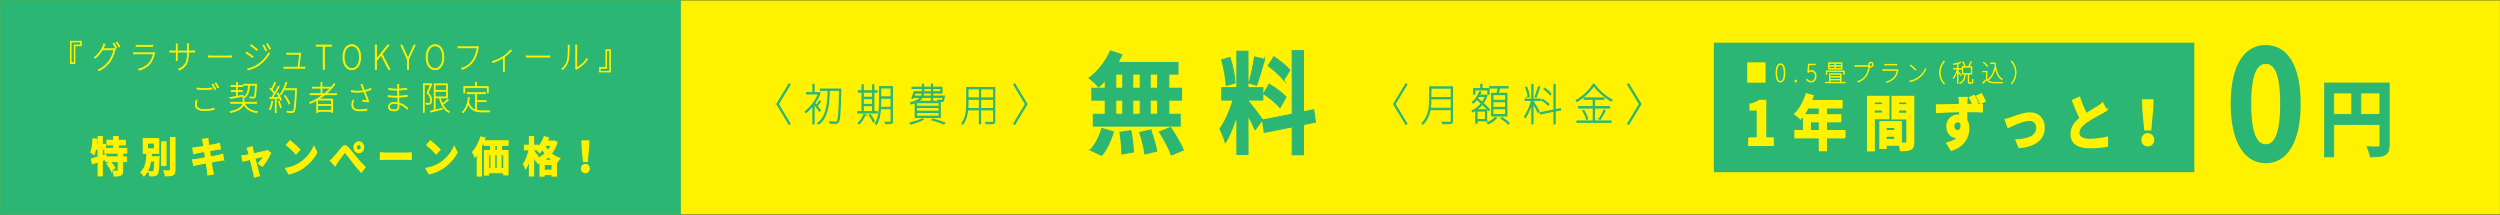 <?xml version="1.0" encoding="UTF-8"?>
<svg id="Layer_2" data-name="Layer 2" xmlns="http://www.w3.org/2000/svg" viewBox="0 0 538.66 46.31">
  <rect x="0" y="0" width="538.66" height="46.31" fill="#333333" stroke="none"/>
  <defs>
    <style>
      .cls-1 {
        stroke-width: .24px;
      }

      .cls-1, .cls-2, .cls-3, .cls-4, .cls-5, .cls-6, .cls-7, .cls-8 {
        stroke-miterlimit: 10;
      }

      .cls-1, .cls-2, .cls-6, .cls-9, .cls-8 {
        fill: #2bb673;
      }

      .cls-1, .cls-2, .cls-6, .cls-8 {
        stroke: #2bb673;
      }

      .cls-2 {
        stroke-width: .33px;
      }

      .cls-3 {
        stroke-width: .18px;
      }

      .cls-3, .cls-4, .cls-5, .cls-10, .cls-7 {
        fill: #fff200;
      }

      .cls-3, .cls-4, .cls-5, .cls-7 {
        stroke: #fff200;
      }

      .cls-4 {
        stroke-width: .23px;
      }

      .cls-5 {
        stroke-width: .14px;
      }

      .cls-6 {
        stroke-width: .15px;
      }

      .cls-7 {
        stroke-width: .33px;
      }

      .cls-8 {
        stroke-width: .18px;
      }
    </style>
  </defs>
  <g id="main">
    <rect class="cls-10" x=".07" y=".07" width="538.58" height="46.16"/>
    <rect class="cls-6" x=".07" y=".07" width="146.55" height="46.16" transform="translate(146.7 46.31) rotate(180)"/>
    <g>
      <path class="cls-1" d="M238.14,17.33c-.48,.5-.93,.98-1.4,1.39-.47-.53-1.47-1.46-2.07-1.92,1.86-1.34,3.61-3.55,4.58-5.83l2.48,.82c-.26,.58-.54,1.13-.84,1.68h12.91v2.49h-1.96v3.07h2.74v2.54h-2.74v3.05h2.44v2.54h-18.7v-2.54h2.57v-3.05h-2.89v-2.54h2.89v-1.7Zm-3.2,14.99c.99-1.01,1.96-2.88,2.48-4.63l2.46,.7c-.5,1.85-1.42,3.84-2.53,5.08l-2.42-1.15Zm5.46-13.29h1.53v-3.07h-1.53v3.07Zm0,5.59h1.53v-3.05h-1.53v3.05Zm3.26,3.53c.28,1.49,.52,3.43,.56,4.58l-2.5,.46c0-1.18-.15-3.17-.41-4.68l2.35-.36Zm2.03-9.12v-3.07h-1.62v3.07h1.62Zm-1.62,2.54v3.05h1.62v-3.05h-1.62Zm3.86,6.45c.54,1.44,1.1,3.33,1.3,4.53l-2.55,.62c-.13-1.18-.63-3.14-1.12-4.63l2.38-.53Zm1.51-12.07h-1.62v3.07h1.62v-3.07Zm0,5.61h-1.62v3.05h1.62v-3.05Zm2.79,5.92c.97,1.46,2.2,3.48,2.74,4.85l-2.57,1.06c-.45-1.3-1.62-3.43-2.59-4.97l2.42-.94Z"/>
      <path class="cls-1" d="M270.44,27.98c-.32-.77-.93-2.02-1.55-3.12v8.42h-2.38v-8.47c-.69,2.23-1.55,4.46-2.48,5.9-.22-.86-.78-2.16-1.17-2.95,1.08-1.46,2.18-4.03,2.85-6.21h-2.46v-2.66h3.26v-7.84h2.38v7.84h3.2v2.66h-3.2v.17c.63,.7,2.68,3.38,3.13,4.05l-1.58,2.21Zm-6.24-9.55c-.04-1.46-.47-3.79-.97-5.52l1.79-.53c.56,1.73,.99,4.01,1.1,5.49l-1.92,.55Zm8.27-5.64c-.56,1.92-1.19,4.2-1.73,5.59l-1.62-.5c.45-1.51,.95-3.93,1.19-5.61l2.16,.53Zm8.38,14.06v6.48h-2.42v-6l-6.02,1.2-.39-2.66,6.41-1.27V10.92h2.42v13.19l2.2-.46,.39,2.66-2.59,.53Zm-7.38-8.71c1.25,.74,2.85,1.92,3.63,2.76l-1.3,2.28c-.71-.86-2.29-2.16-3.54-2.97l1.21-2.06Zm3.13-.86c-.67-.94-2.16-2.23-3.35-3.12l1.23-1.92c1.21,.79,2.74,2.01,3.43,2.9l-1.32,2.13Z"/>
    </g>
    <path class="cls-8" d="M514.77,31.24c0,1.19-.23,1.81-.92,2.14-.66,.37-1.67,.42-3.13,.42-.1-.62-.43-1.61-.71-2.18,.96,.06,2.05,.06,2.36,.04,.31,0,.43-.11,.43-.42v-4.43h-9.96v6.98h-1.96v-15.91h13.91v13.36Zm-11.94-6.6h3.89v-4.6h-3.89v4.6Zm9.96,0v-4.6h-4.12v4.6h4.12Z"/>
    <g>
      <path class="cls-1" d="M170.24,26.65l-.23,.14-2.63-4.36,2.63-4.36,.23,.14-2.54,4.22,2.54,4.22Z"/>
      <path class="cls-1" d="M175.4,22.42v4.28h-.25v-3.96c-.47,.59-.97,1.1-1.44,1.5-.04-.07-.13-.16-.19-.21,1.06-.82,2.25-2.31,2.84-3.79h-2.59v-.27h1.38v-1.81h.25v1.81h1.08l.06-.02,.15,.11c-.28,.76-.69,1.5-1.16,2.17,.09,.11,.24,.28,.39,.48,.22-.3,.52-.72,.67-1l.2,.15c-.22,.35-.5,.73-.73,1,.29,.37,.61,.77,.72,.92l-.18,.2c-.2-.31-.86-1.2-1.19-1.59v.02Zm5.75-3.02c-.11,4.92-.2,6.46-.53,6.9-.15,.21-.3,.27-.55,.27-.26,0-.73,0-1.19-.05,0-.09-.03-.21-.08-.29,.56,.06,1.07,.06,1.25,.06,.16,0,.26-.02,.34-.13,.28-.35,.42-1.97,.52-6.7h-2.23c-.06,2.63-.23,5.76-2.25,7.26-.05-.06-.16-.14-.23-.18,2.01-1.41,2.18-4.56,2.24-7.08h-1.68v-.27h4.39v.22Z"/>
      <path class="cls-1" d="M189.02,24.34h-4.18v-.27h.9v-4.23h-.78v-.27h.78v-1.29h.25v1.29h2.04v-1.29h.25v1.29h.68v.27h-.68v4.23h.74v.27Zm-2.62,.4c-.3,.75-.78,1.47-1.26,1.95-.03-.04-.15-.13-.21-.18,.49-.46,.95-1.14,1.23-1.84l.25,.07Zm-.41-4.9v1.13h2.04v-1.13h-2.04Zm0,2.66h2.04v-1.26h-2.04v1.26Zm0,1.56h2.04v-1.29h-2.04v1.29Zm1.56,.65c.33,.45,.69,1.05,.84,1.43l-.22,.15c-.15-.39-.5-1.01-.84-1.46l.21-.12Zm4.71,1.41c0,.27-.08,.39-.26,.45-.19,.06-.55,.06-1.17,.06-.02-.09-.07-.21-.11-.29,.54,0,.98,0,1.11,0,.13,0,.18-.05,.18-.21v-2.71h-2.3c-.08,1.16-.29,2.39-.86,3.35-.04-.06-.15-.15-.21-.18,.79-1.31,.87-3.12,.87-4.5v-3.41h2.76v7.46Zm-.25-2.98v-1.98h-2.26v.92c0,.33,0,.68-.03,1.06h2.29Zm-2.26-4.2v1.94h2.26v-1.94h-2.26Z"/>
      <path class="cls-1" d="M198.93,25.73c-.69,.39-1.77,.77-2.61,1-.03-.06-.12-.18-.19-.24,.86-.21,1.91-.52,2.57-.87l.23,.11Zm-1.72-3.63c-.26,.1-.55,.2-.9,.29-.03-.08-.07-.18-.12-.24,1.19-.31,1.84-.71,2.18-1.17h-1.55l-.06,.16-.26-.02c.16-.38,.33-.92,.46-1.36h1.79v-.69h-2.24v-.28h2.24v-.63h.25v.63h1.69v-.63h.25v.63h2.01v1.26h-2.01v.65h2.54s0,.11-.02,.17c-.08,.54-.13,.78-.26,.89-.09,.08-.18,.11-.34,.11h-.27v3.44h-5.39v-3.22Zm1.35-1.39c.1-.21,.15-.43,.18-.65h-1.59c-.08,.22-.15,.45-.21,.65h1.63Zm3.8,1.4h-4.89v.79h4.89v-.79Zm0,1.06h-4.89v.79h4.89v-.79Zm0,1.07h-4.89v.81h4.89v-.81Zm-3.65-3.25c-.18,.3-.48,.59-.93,.84h4.41c-.02-.08-.04-.18-.07-.25,.32,.03,.61,.04,.71,.04,.12,0,.17,0,.21-.06,.07-.06,.12-.22,.17-.58h-2.26v.77h-.25v-.77h-2Zm2-.94h-1.71c-.03,.23-.07,.45-.15,.65h1.85v-.65Zm-1.69-.28h1.69v-.69h-1.69v.69Zm1.94,5.87c.99,.26,2,.59,2.64,.86l-.23,.21c-.6-.27-1.58-.6-2.59-.89l.19-.18Zm0-6.56v.69h1.76v-.69h-1.76Z"/>
      <path class="cls-1" d="M214.34,26.1c0,.33-.09,.45-.32,.51-.22,.06-.7,.06-1.54,.05-.02-.08-.06-.2-.1-.28,.72,.02,1.31,0,1.48,0,.17,0,.23-.07,.23-.27v-2.44h-2.81v2.98h-.25v-2.98h-2.54c-.09,1.08-.38,2.22-1.06,3.09-.03-.07-.13-.17-.18-.21,.95-1.2,1.05-2.88,1.05-4.22v-3.46h6.03v7.23Zm-3.3-2.71v-2.01h-2.48v.95c0,.33,0,.69-.03,1.06h2.52Zm-2.48-4.25v1.96h2.48v-1.96h-2.48Zm2.73,0v1.96h2.81v-1.96h-2.81Zm2.81,4.25v-2.01h-2.81v2.01h2.81Z"/>
      <path class="cls-1" d="M218.42,26.65l2.54-4.22-2.54-4.22,.23-.14,2.63,4.36-2.63,4.36-.23-.14Z"/>
    </g>
    <g>
      <path class="cls-4" d="M26.42,33v.82h.82v1h-.82v1.92c0,.55-.07,.84-.41,1.01-.33,.17-.78,.19-1.4,.19-.03-.31-.17-.77-.3-1.07,.41,.02,.86,.02,.99,0,.13,0,.17-.03,.17-.15v-1.91h-2.71v-.49c-.24,.08-.48,.16-.72,.25v3.32h-.9v-3.02c-.43,.15-.85,.28-1.22,.41l-.24-1.04c.4-.11,.91-.25,1.45-.42v-1.68h-.54c-.09,.44-.2,.85-.32,1.18-.15-.14-.5-.38-.69-.5,.27-.72,.4-1.86,.47-2.93l.82,.15c-.03,.35-.07,.73-.12,1.08h.38v-1.69h.9v1.69h.69v.86h1.78v-.76h-1.45v-.98h1.45v-.82h.96v.82h1.53v.98h-1.53v.76h1.85v1h-.91Zm-.95,0h-2.88v-.84h-.55v1.41l.76-.24,.06,.49h2.6v-.82Zm-1.5,3.72c-.16-.38-.58-.99-.93-1.43l.72-.48c.35,.4,.79,.97,.99,1.36l-.78,.54Z"/>
      <path class="cls-4" d="M34.29,33.77s0,.27-.02,.4c-.07,2.19-.16,3.04-.39,3.35-.17,.23-.37,.31-.64,.34-.22,.04-.6,.04-.98,.02-.02-.27-.11-.65-.26-.91,.35,.04,.68,.04,.83,.04,.12,0,.2-.02,.27-.11,.12-.15,.2-.76,.26-2.2h-.91c-.19,1.24-.58,2.39-1.44,3.2-.14-.26-.42-.6-.65-.78,1.08-.97,1.25-2.6,1.31-4.09h-.81v-3.15h3.35v3.15h-1.59c0,.25-.03,.5-.05,.75h1.71Zm-2.54-1.7h1.54v-1.25h-1.54v1.25Zm4.02,3.59h-.94v-5.1h.94v5.1Zm1.94-6.02v6.97c0,.63-.11,.92-.46,1.08-.33,.17-.88,.21-1.62,.21-.04-.31-.19-.8-.33-1.1,.52,.03,1.05,.03,1.22,.02,.16,0,.22-.05,.22-.22v-6.96h.96Z"/>
      <path class="cls-4" d="M48.18,34.45c-.22,.02-.56,.08-.87,.14-.4,.07-1.08,.19-1.81,.33,.12,.75,.22,1.39,.27,1.68,.05,.27,.12,.6,.2,.9l-1.18,.2c-.03-.34-.06-.64-.1-.92-.03-.26-.13-.9-.24-1.67-.82,.15-1.56,.29-1.91,.36s-.63,.13-.81,.18l-.24-1.21c.22,0,.6-.06,.85-.1,.38-.06,1.13-.19,1.94-.34l-.2-1.36c-.71,.13-1.33,.25-1.58,.29-.29,.06-.51,.13-.75,.19l-.22-1.24c.26-.02,.51-.04,.76-.07,.29-.04,.92-.14,1.62-.25l-.13-.85c-.05-.25-.1-.48-.16-.69l1.17-.18c0,.17,.03,.48,.07,.7,.02,.13,.06,.43,.12,.83,.65-.11,1.25-.22,1.53-.28,.26-.05,.57-.14,.77-.2l.2,1.2c-.19,0-.51,.07-.76,.11-.33,.05-.93,.15-1.58,.27l.2,1.35c.75-.14,1.43-.26,1.8-.34,.32-.07,.62-.15,.83-.22l.22,1.2Z"/>
      <path class="cls-4" d="M55.66,35.22c.42-.42,.95-1.1,1.17-1.54-.2,.04-1.02,.22-1.91,.43,.3,1.19,.65,2.51,.78,2.99,.04,.16,.15,.56,.2,.75l-1.09,.3c-.02-.25-.07-.54-.15-.8-.12-.49-.44-1.82-.73-3-.71,.16-1.34,.31-1.58,.37l-.26-1.12c.26-.03,.48-.05,.76-.11,.11-.02,.42-.08,.83-.16-.07-.32-.15-.58-.2-.76-.06-.24-.15-.45-.24-.64l1.09-.29c.02,.21,.08,.45,.13,.69l.2,.8c1.04-.22,2.21-.47,2.53-.55,.14-.03,.3-.08,.41-.15l.7,.55c-.34,.8-1.19,2.17-1.76,2.85l-.88-.59Z"/>
      <path class="cls-4" d="M64.67,35.09c1.4-.92,2.46-2.31,2.97-3.53l.64,1.28c-.62,1.23-1.71,2.48-3.02,3.36-.82,.55-1.88,1.06-3.03,1.28l-.69-1.2c1.27-.2,2.33-.66,3.13-1.19Zm-.08-2.85l-.83,.94c-.42-.51-1.44-1.48-2.04-1.93l.77-.92c.56,.42,1.63,1.36,2.11,1.91Z"/>
      <path class="cls-4" d="M71.89,33.95c.38-.43,1.13-1.33,1.67-2.02,.5-.66,.93-.73,1.53-.04,.44,.52,1.07,1.29,1.58,1.91,.47,.57,1.25,1.49,2.02,2.2l-.84,1.12c-.52-.56-1.27-1.42-1.79-2.12-.5-.68-1.12-1.48-1.49-1.92-.25-.29-.29-.28-.54,.03-.32,.43-.96,1.31-1.31,1.8-.19,.28-.38,.61-.52,.84l-1.02-1.16c.24-.16,.46-.38,.71-.65Zm5.42-3.4c.59,0,1.06,.53,1.06,1.19s-.47,1.17-1.06,1.17-1.05-.52-1.05-1.17,.47-1.19,1.05-1.19Zm0,1.76c.29,0,.52-.25,.52-.57s-.24-.58-.52-.58-.51,.26-.51,.58,.23,.57,.51,.57Z"/>
      <path class="cls-4" d="M81.95,32.93c.29,.03,.89,.05,1.31,.05h4.38c.38,0,.74-.04,.96-.05v1.43c-.2,0-.61-.05-.96-.05h-4.38c-.47,0-1.01,.02-1.31,.05v-1.43Z"/>
      <path class="cls-4" d="M94.89,35.09c1.4-.92,2.46-2.31,2.97-3.53l.64,1.28c-.62,1.23-1.71,2.48-3.02,3.36-.82,.55-1.88,1.06-3.03,1.28l-.69-1.2c1.27-.2,2.33-.66,3.13-1.19Zm-.08-2.85l-.83,.94c-.42-.51-1.44-1.48-2.04-1.93l.77-.92c.56,.42,1.63,1.36,2.11,1.91Z"/>
      <path class="cls-4" d="M104.47,29.79c-.2,.59-.45,1.2-.73,1.77v6.37h-.91v-4.76c-.16,.25-.33,.47-.5,.67-.09-.25-.35-.79-.51-1.04,.7-.8,1.38-2.05,1.78-3.3l.87,.3Zm3.59,1.51v1.13h1.4v5.24h-.92v-.45h-3.27v.5h-.89v-5.29h1.31v-1.13h-1.39v-.96h5.17v.96h-1.42Zm-2.78,4.99h.51v-2.93h-.51v2.93Zm1.32-2.93v2.93h.54v-2.93h-.54Zm.55-2.06h-.53v1.13h.53v-1.13Zm1.4,2.06h-.59v2.93h.59v-2.93Z"/>
      <path class="cls-4" d="M120.02,30.67c-.28,.94-.7,1.75-1.23,2.42,.51,.44,1.13,.8,1.85,1.02-.2,.21-.47,.63-.6,.89l-.14-.05v2.98h-.94v-.32h-1.71v.34h-.9v-2.93c-.15,.07-.31,.15-.46,.21-.09-.21-.25-.49-.41-.7l-.05,.07c-.1-.24-.27-.56-.45-.88v4.18h-.91v-3.39c-.23,.72-.51,1.38-.81,1.84-.09-.3-.31-.72-.47-.98,.51-.74,.97-2,1.2-3.08h-.99v-1h1.06v-1.85h.91v1.85h.94v.47c.57-.62,1.06-1.46,1.36-2.32l.92,.27c-.08,.24-.18,.46-.28,.69h1.15s.17,0,.17,0l.16-.04,.61,.32Zm-4.36,3.57c.67-.26,1.3-.66,1.84-1.16-.23-.29-.44-.6-.61-.91-.2,.27-.42,.53-.63,.74-.13-.16-.39-.43-.6-.62h-.67v.22c.23,.26,.84,1.07,.98,1.28l-.3,.45Zm3.46,.29c-.36-.22-.68-.47-.97-.75-.29,.27-.61,.53-.95,.75h1.92Zm-.16,2.14v-1.24h-1.71v1.24h1.71Zm-1.52-5.36l-.05,.08c.19,.34,.42,.7,.71,1.03,.27-.34,.5-.71,.69-1.11h-1.35Z"/>
      <path class="cls-4" d="M125.28,36.33c0-.52,.37-.9,.85-.9s.85,.38,.85,.9-.37,.89-.85,.89-.85-.36-.85-.89Zm.14-4.63l-.03-1.35h1.49l-.04,1.35-.29,3.1h-.84l-.29-3.1Z"/>
    </g>
    <g>
      <path class="cls-3" d="M16.14,9.86v3.82h-.97v-4.78h2.34v.97h-1.38Zm-.82-.81v4.46h.68v-3.82h1.38v-.65h-2.06Z"/>
      <path class="cls-3" d="M24.4,10.52c.15,0,.22-.01,.29-.05l.16,.11c-.03,.06-.09,.22-.1,.27-.21,.81-.61,1.84-1.16,2.56-.6,.76-1.26,1.36-2.22,1.82l-.17-.17c.75-.32,1.58-.96,2.22-1.79,.58-.74,.96-1.76,1.15-2.54h-2.51c-.35,.6-.86,1.26-1.56,1.81l-.19-.14c1.04-.78,1.71-1.89,1.96-2.57,.03-.08,.08-.26,.09-.38l.28,.1c-.06,.12-.1,.22-.14,.3-.08,.2-.19,.42-.32,.66h2.22Zm.18-1.21c.16,.25,.4,.67,.54,.99l-.18,.1c-.12-.29-.36-.73-.54-.99l.17-.09Zm.66-.25c.17,.26,.43,.7,.56,.98l-.18,.1c-.15-.32-.36-.72-.55-.99l.17-.09Z"/>
      <path class="cls-3" d="M33.32,11.44s-.05,.09-.05,.13c-.14,.72-.45,1.51-.93,2.1-.7,.84-1.5,1.2-2.32,1.45l-.16-.21c.86-.19,1.71-.65,2.32-1.38,.44-.53,.75-1.3,.88-1.94h-3.75c-.15,0-.32,0-.51,.02v-.27c.19,.02,.36,.04,.51,.04h3.62c.08,0,.19,0,.24-.04l.16,.11Zm-3.98-1.7c.16,.02,.29,.03,.49,.03h2.61c.2,0,.34,0,.47-.03v.26c-.14-.01-.28-.01-.48-.01h-2.61c-.18,0-.32,0-.49,.01v-.26Z"/>
      <path class="cls-3" d="M41.47,10.99c.23,0,.47-.03,.47-.03v.27s-.24-.02-.47-.02h-.88v.22c0,2.09-.51,3-1.94,3.67l-.18-.21c1.11-.45,1.93-1.13,1.93-3.4v-.28h-2.22v1.26c0,.21,.02,.55,.02,.55h-.24s.03-.32,.03-.55v-1.26h-.8c-.24,0-.6,.02-.6,.02v-.27s.37,.03,.6,.03h.8v-1.1c0-.19-.02-.4-.02-.4h.23s-.02,.18-.02,.39v1.11h2.22v-1.02c0-.27-.03-.51-.03-.51h.25s-.03,.24-.03,.51v1.02h.88Z"/>
      <path class="cls-3" d="M44.9,12.04c.16,.01,.37,.03,.77,.03h3.62c.34,0,.52-.01,.64-.03v.27c-.11,0-.32-.02-.63-.02h-3.63c-.35,0-.6,0-.77,.02v-.27Z"/>
      <path class="cls-3" d="M54.51,12.17l-.12,.2c-.27-.23-1.01-.75-1.36-.94l.11-.19c.33,.2,1.13,.74,1.36,.93Zm.99,1.79c1.05-.68,1.85-1.58,2.39-2.58l.13,.21c-.53,.94-1.4,1.89-2.41,2.56-.65,.43-1.5,.74-2.13,.9l-.12-.22c.7-.14,1.54-.47,2.15-.86Zm-.06-3.31l-.13,.19c-.26-.24-.99-.8-1.32-1.02l.11-.18c.34,.22,1.12,.81,1.34,1.01Zm2,.19l-.18,.1c-.13-.3-.42-.86-.61-1.14l.18-.09c.14,.22,.46,.78,.62,1.13Zm.82-.35l-.18,.1c-.14-.3-.43-.85-.62-1.13l.17-.09c.15,.22,.47,.78,.64,1.12Z"/>
      <path class="cls-3" d="M65.29,14.47c.12,0,.29,0,.39-.01v.24c-.1,0-.26,0-.37,0h-3.69c-.17,0-.3,0-.44,.01v-.25c.14,.01,.27,.02,.44,.02h2.6c.08-.5,.34-2.38,.34-2.8h-2.36c-.17,0-.26,0-.4,.01v-.26c.14,.01,.23,.03,.39,.03h2.28c.08,0,.14,0,.16-.02l.17,.09s-.03,.1-.03,.14c-.05,.55-.27,2.22-.36,2.81h.87Z"/>
      <path class="cls-3" d="M69.64,9.95h-1.52v-.24h3.29v.24h-1.52v4.99h-.25v-4.99Z"/>
      <path class="cls-3" d="M73.89,12.31c0-1.65,.8-2.69,1.91-2.69s1.91,1.04,1.91,2.69-.8,2.72-1.91,2.72-1.91-1.07-1.91-2.72Zm3.57,0c0-1.5-.67-2.44-1.66-2.44s-1.66,.94-1.66,2.44,.67,2.47,1.66,2.47,1.66-.97,1.66-2.47Z"/>
      <path class="cls-3" d="M80.89,9.71h.24v3h.01l2.38-3h.3l-1.51,1.92,1.71,3.31h-.29l-1.61-3.1-1.01,1.26v1.84h-.24v-5.23Z"/>
      <path class="cls-3" d="M87.77,12.79l-1.41-3.08h.26l.75,1.68c.17,.39,.33,.76,.52,1.14h.03c.19-.38,.37-.75,.53-1.14l.75-1.68h.24l-1.41,3.08v2.15h-.24v-2.15Z"/>
      <path class="cls-3" d="M91.82,12.31c0-1.65,.8-2.69,1.91-2.69s1.91,1.04,1.91,2.69-.8,2.72-1.91,2.72-1.91-1.07-1.91-2.72Zm3.57,0c0-1.5-.67-2.44-1.66-2.44s-1.66,.94-1.66,2.44,.67,2.47,1.66,2.47,1.66-.97,1.66-2.47Z"/>
      <path class="cls-3" d="M103.06,10.16c-.03,.06-.03,.09-.05,.22-.13,.81-.47,2.01-.96,2.69-.6,.83-1.28,1.45-2.43,1.87l-.17-.22c1.16-.33,1.89-.95,2.44-1.76,.49-.71,.84-1.91,.93-2.67h-3.61c-.22,0-.36,0-.52,.01v-.26c.16,.02,.31,.04,.53,.04h3.5c.07,0,.12,0,.19-.02l.15,.11Z"/>
      <path class="cls-3" d="M110.15,10.94c-.31,.37-.9,.91-1.49,1.33v2.68c0,.18,0,.4,.02,.48h-.23c0-.08,.02-.3,.02-.48v-2.55l-.09,.06c-.51,.32-1.29,.72-2.15,1.01l-.12-.23c.82-.2,1.65-.63,2.21-.99,.64-.4,1.34-1.02,1.67-1.46l.16,.17Z"/>
      <path class="cls-3" d="M113.44,12.04c.16,.01,.37,.03,.77,.03h3.62c.34,0,.52-.01,.64-.03v.27c-.11,0-.32-.02-.63-.02h-3.63c-.35,0-.6,0-.77,.02v-.27Z"/>
      <path class="cls-3" d="M121.11,14.82c.52-.42,.93-1.03,1.14-1.81,.19-.71,.19-2.14,.19-2.88,0-.13,0-.26-.03-.38h.24c-.01,.14-.02,.25-.02,.38,0,.74-.03,2.24-.21,2.95-.19,.73-.62,1.43-1.15,1.89l-.18-.15Zm2.92-.03c.02-.09,.03-.19,.03-.28v-4.36c0-.22-.01-.35-.02-.45h.23c-.01,.09-.01,.22-.01,.45v4.47c.67-.35,1.63-1.09,2.18-2.02l.12,.19c-.58,.91-1.45,1.61-2.22,2.02-.06,.04-.12,.07-.17,.12l-.14-.14Z"/>
      <path class="cls-3" d="M130.56,14.55v-3.82h.97v4.78h-2.34v-.97h1.38Zm.82,.81v-4.46h-.68v3.82h-1.38v.65h2.06Z"/>
      <path class="cls-3" d="M42.45,21.68c-.09,.31-.14,.6-.14,.89,0,.61,.58,1.03,1.69,1.03,.9,0,1.72-.11,2.12-.27v.24c-.36,.13-1.2,.25-2.12,.25-1.13,0-1.9-.4-1.9-1.21,0-.33,.06-.64,.14-.95l.21,.03Zm0-2.71c.45,.06,1.03,.09,1.63,.09s1.15-.05,1.58-.1v.24c-.42,.03-1.02,.08-1.58,.08-.61,0-1.14-.02-1.63-.07v-.24Zm3.98,.13l-.18,.1c-.12-.29-.36-.73-.54-.99l.18-.09c.16,.25,.4,.67,.54,.99Zm.67-.26l-.18,.1c-.15-.32-.36-.72-.55-.99l.17-.09c.18,.26,.43,.7,.56,.98Z"/>
      <path class="cls-3" d="M52.67,22.26c.41,1.07,1.37,1.61,2.77,1.81-.05,.05-.1,.13-.13,.19-1.36-.22-2.33-.76-2.79-1.86-.16,.67-.75,1.4-2.81,1.84-.03-.05-.08-.13-.12-.19,2.11-.45,2.65-1.2,2.76-1.8h-2.63v-.21h2.66c0-.05,0-.09,0-.14v-.49h.19v.63h2.72v.21h-2.61Zm-3.01-1.26c.34-.06,.79-.14,1.28-.22v-1.04h-1.1v-.21h1.1v-.91h-1.17v-.21h1.17v-.66h.19v.66h1.17v.21h-1.17v.91h1.09v.21h-1.09v1c.4-.07,.81-.15,1.23-.22v.2c-.97,.19-1.96,.37-2.66,.5l-.03-.22Zm4.1-2.64c-.08,1.45-.34,2.35-1.34,2.85-.03-.05-.1-.13-.14-.17,.97-.46,1.21-1.33,1.28-2.69h-1.12v-.21h2.81s0,.09,0,.14c-.08,1.88-.16,2.5-.32,2.71-.08,.1-.17,.14-.34,.14-.14,0-.43,0-.71-.02,0-.06-.03-.15-.06-.21,.33,.04,.64,.04,.73,.04,.12,0,.17,0,.22-.07,.12-.16,.21-.79,.29-2.51h-1.3Z"/>
      <path class="cls-3" d="M58.77,21.8c-.11,.67-.29,1.35-.52,1.81-.04-.03-.13-.08-.19-.1,.25-.45,.41-1.09,.51-1.75l.19,.04Zm1.15-1.73c.29,.45,.58,1.05,.69,1.43l-.18,.1c-.04-.13-.1-.29-.17-.45l-.76,.04v3.09h-.19v-3.08l-1.16,.06v-.22s.36-.01,.36-.01c.18-.23,.38-.53,.57-.84-.21-.33-.58-.78-.93-1.09l.12-.12c.08,.07,.16,.14,.23,.22,.24-.4,.53-1.01,.69-1.43l.18,.11c-.21,.46-.5,1.06-.75,1.45,.22,.24,.42,.48,.56,.69,.3-.5,.6-1.03,.8-1.46l.19,.1c-.4,.74-.98,1.71-1.45,2.35,.42-.01,.92-.04,1.43-.06-.12-.27-.28-.55-.43-.79l.18-.08Zm.2,1.67c.21,.44,.4,1.02,.47,1.4l-.19,.06c-.06-.38-.24-.97-.44-1.41l.16-.05Zm3.75-2.45c-.12,3.33-.24,4.43-.51,4.76-.12,.15-.23,.18-.44,.19-.2,0-.6,0-1-.04,0-.07-.02-.16-.05-.22,.45,.04,.88,.05,1.03,.05,.14,0,.22-.01,.29-.1,.23-.27,.36-1.4,.49-4.59h-2.48c-.2,.42-.42,.78-.65,1.09-.04-.03-.13-.09-.18-.12,.53-.64,.95-1.6,1.23-2.57l.19,.05c-.14,.46-.3,.91-.49,1.33h2.58v.16Zm-1.62,3.1c-.16-.46-.57-1.19-.97-1.71l.17-.09c.4,.52,.81,1.23,.98,1.69l-.18,.12Z"/>
      <path class="cls-3" d="M69.97,20.41c-.43,.34-.88,.66-1.35,.94h3.05v2.86h-.19v-.23h-3.04v.26h-.19v-2.67c-.45,.25-.91,.49-1.39,.71-.03-.05-.1-.14-.15-.19,1.04-.43,2.04-.99,2.94-1.69h-2.85v-.21h2.37v-1.2h-1.8v-.21h1.8v-1.04h.19v1.04h1.82v.21h-1.82v1.2h.56c.8-.63,1.5-1.36,2.08-2.16l.16,.12c-.55,.76-1.2,1.44-1.93,2.05h2.28v.21h-2.54Zm1.5,1.15h-3.04v.97h3.04v-.97Zm0,2.21v-1.04h-3.04v1.04h3.04Z"/>
      <path class="cls-3" d="M79.9,19.3c-.33,.16-.85,.31-1.31,.42,.21,.5,.59,1.47,.86,2.08l-.14,.15c-.21-.05-.84-.14-1.19-.17l.03-.2c.27,.03,.82,.1,1.06,.14-.21-.5-.61-1.45-.8-1.97-.42,.08-.96,.12-1.48,.12-.43,0-.85-.05-1.21-.1v-.25c.36,.07,.79,.13,1.2,.13,.44,0,.98-.02,1.41-.1-.11-.27-.19-.46-.31-.77-.1-.26-.16-.37-.23-.51l.25-.05c.21,.63,.31,.87,.48,1.29,.48-.11,1-.26,1.35-.45l.04,.24Zm-3.75,2.44c-.06,.22-.14,.61-.14,.83,0,.73,.49,1.09,1.48,1.09,.65,0,1.13-.04,1.56-.14v.24c-.42,.09-.9,.13-1.57,.13-1.09,0-1.68-.49-1.68-1.27,0-.26,.08-.67,.14-.9l.21,.03Z"/>
      <path class="cls-3" d="M87.74,23.52c-.4-.4-1.02-.89-1.79-1.12,.01,.26,.02,.46,.02,.58,0,.38-.17,.92-.99,.92s-1.28-.3-1.28-.91c0-.57,.52-.94,1.38-.94,.23,0,.46,.03,.67,.08l-.03-1.18c-.14,0-.27,0-.4,0-.49,0-1.17-.04-1.66-.1v-.24c.49,.08,1.16,.12,1.66,.12,.12,0,.25,0,.39,0,0-.16,0-.3,0-.41v-.9c-.11,0-.23,0-.34,0-.47,0-1.23-.06-1.6-.11v-.25c.36,.08,1.14,.14,1.6,.14,.12,0,.23,0,.34,0v-.63c0-.11,0-.3-.01-.36h.23c-.01,.11-.02,.21-.03,.44v.55c.58-.03,1.18-.09,1.74-.19v.24c-.6,.06-1.17,.13-1.74,.16v1.31c.56-.02,1.2-.08,1.84-.19v.23c-.63,.1-1.26,.17-1.83,.19,0,.45,.03,.88,.04,1.24,.88,.25,1.57,.82,1.92,1.13l-.12,.21Zm-1.98-1.17c-.23-.05-.46-.08-.7-.08-.77,0-1.17,.32-1.17,.72s.27,.7,1.09,.7c.39,0,.78-.13,.78-.7,0-.17,0-.39,0-.64Z"/>
      <path class="cls-3" d="M93.05,18.16c-.24,.57-.54,1.25-.83,1.83,.62,.63,.78,1.16,.78,1.63,0,.32-.07,.6-.25,.73-.08,.06-.21,.09-.33,.11-.17,.02-.36,.01-.53,0,0-.05-.03-.14-.08-.22,.21,.03,.41,.03,.56,.02,.1-.01,.19-.04,.27-.09,.13-.09,.18-.32,.17-.56,0-.45-.17-.96-.81-1.6,.3-.6,.58-1.24,.78-1.75h-1.37v5.96h-.19v-6.17h1.71s.13,.09,.13,.09Zm3.57,3.36c-.35,.36-.84,.76-1.23,1.02,.36,.68,.84,1.22,1.42,1.51-.05,.04-.11,.12-.14,.17-.97-.53-1.66-1.69-1.99-3.12h-.93v2.61c.47-.12,1.01-.25,1.54-.37v.19c-.88,.22-1.81,.45-2.46,.62l-.06-.21c.22-.05,.49-.12,.79-.19v-5.68h2.83v3.03h-1.53c.12,.46,.27,.89,.45,1.28,.38-.27,.88-.68,1.17-.99l.15,.14Zm-2.88-3.25v1.2h2.45v-1.2h-2.45Zm0,2.61h2.45v-1.21h-2.45v1.21Z"/>
      <path class="cls-3" d="M105.51,23.9c-.04,.06-.08,.16-.09,.22h-1.41c-1.5,0-2.57-.3-3.15-1.76-.23,.8-.58,1.43-1.06,1.91-.03-.04-.11-.1-.16-.14,.75-.67,1.13-1.73,1.3-3.1l.19,.02c-.05,.36-.11,.69-.18,1,.31,.94,.83,1.41,1.52,1.64v-3.5h-1.84v-.22h3.98v.22h-1.95v1.5h2.09v.21h-2.09v1.85c.41,.11,.86,.14,1.36,.14h1.49Zm-5.38-3.9h-.19v-1.33h2.52v-.92h.19v.92h2.55v1.33h-.19v-1.12h-4.88v1.12Z"/>
    </g>
    <g>
      <path class="cls-1" d="M303.13,26.65l-.23,.14-2.63-4.36,2.63-4.36,.23,.14-2.54,4.22,2.54,4.22Z"/>
      <path class="cls-1" d="M312.95,26.05c0,.34-.1,.47-.35,.53-.25,.06-.78,.06-1.73,.06-.03-.09-.07-.2-.12-.29,.82,.02,1.49,0,1.69,0,.2,0,.26-.08,.26-.29v-2.43h-4.57c-.21,1.1-.64,2.22-1.52,3.1-.03-.07-.11-.17-.17-.22,1.45-1.46,1.61-3.47,1.61-5.08v-2.71h4.9v7.33Zm-.25-2.7v-2.06h-4.4v.13c0,.6-.03,1.25-.13,1.92h4.53Zm-4.4-4.36v2.03h4.4v-2.03h-4.4Z"/>
      <path class="cls-1" d="M320.32,26.04h-2.08v.5h-.25v-2.8c-.21,.14-.42,.27-.63,.37-.04-.07-.11-.16-.16-.22,.69-.31,1.42-.88,2.01-1.61-.34-.3-.7-.61-1.03-.86-.22,.29-.45,.56-.69,.78-.04-.04-.15-.14-.22-.18,.64-.55,1.21-1.38,1.56-2.26l.25,.07c-.09,.24-.2,.46-.32,.68h1.41l.05-.02,.16,.09c-.2,.63-.49,1.17-.84,1.66,.55,.49,1.07,.99,1.39,1.37l-.19,.2c-.32-.38-.81-.87-1.36-1.37-.38,.49-.83,.9-1.28,1.22h2.21v2.39Zm-2.55-5.74h-.25v-1.2h1.54v-.94h.26v.94h1.52v1.2h-.26v-.93h-2.81v.93Zm.47,3.63v1.83h1.83v-1.83h-1.83Zm.37-3.16c-.09,.15-.19,.3-.29,.45,.34,.27,.7,.56,1.05,.85,.28-.39,.52-.82,.69-1.3h-1.45Zm3.81,4.68c-.43,.48-1.13,.96-1.75,1.22-.04-.06-.13-.16-.19-.22,.63-.27,1.34-.72,1.65-1.14l.28,.13Zm.15-5.33c.09-.34,.19-.81,.26-1.17h-1.82v-.27h3.92v.27h-1.83c-.08,.4-.18,.83-.28,1.17h1.86v4.85h-3.28v-4.85h1.17Zm1.86,.27h-2.78v1.23h2.78v-1.23Zm0,1.52h-2.78v1.24h2.78v-1.24Zm0,1.52h-2.78v1.27h2.78v-1.27Zm-.78,1.91c.54,.34,1.19,.84,1.53,1.2l-.21,.18c-.32-.35-.98-.87-1.52-1.22l.2-.16Z"/>
      <path class="cls-1" d="M330.31,21.84c.25,.35,1.13,1.8,1.33,2.16l-.22,.23c-.17-.39-.78-1.44-1.11-1.99v4.45h-.25v-4.39c-.36,1.13-.9,2.35-1.38,3.01-.03-.07-.12-.18-.18-.22,.55-.74,1.2-2.21,1.53-3.46h-1.42v-.27h1.45v-3.19h.25v3.19h1.54v.27h-1.54v.2Zm-1.02-.98c-.07-.54-.3-1.37-.55-2.01l.23-.06c.26,.63,.48,1.46,.55,2l-.24,.07Zm2.41-1.98c-.21,.66-.49,1.54-.73,2.06l-.19-.09c.21-.53,.51-1.46,.66-2.07l.26,.1Zm3.38,5.03v2.78h-.25v-2.73l-2.94,.6-.05-.27,2.99-.59v-5.53h.25v5.48l1.13-.23,.05,.26-1.19,.24Zm-1.48-1.24c-.31-.34-.92-.81-1.44-1.09l.12-.19c.53,.28,1.14,.72,1.45,1.04l-.13,.24Zm.42-2.27c-.28-.36-.86-.87-1.37-1.2l.15-.2c.51,.32,1.08,.81,1.36,1.18l-.15,.22Z"/>
      <path class="cls-1" d="M343.51,18.17c.9,1.3,2.47,2.65,3.8,3.35-.06,.06-.14,.17-.17,.24-1.33-.75-2.87-2.07-3.72-3.31-.71,1.15-2.15,2.53-3.63,3.4-.03-.07-.09-.15-.15-.22,1.48-.85,2.94-2.24,3.63-3.47h.24Zm.04,7.91h3.57v.27h-7.34v-.27h3.51v-2.82h-3.16v-.28h3.16v-1.59h-1.96v-.28h4.26v.28h-2.04v1.59h3.25v.28h-3.25v2.82Zm-2.31-2.3c.38,.56,.74,1.34,.84,1.84l-.22,.1c-.11-.51-.46-1.29-.84-1.86l.21-.09Zm3.35,1.83c.33-.49,.78-1.32,1.02-1.88l.24,.13c-.31,.62-.73,1.37-1.07,1.87l-.2-.12Z"/>
      <path class="cls-1" d="M350.7,26.65l2.54-4.22-2.54-4.22,.23-.14,2.63,4.36-2.63,4.36-.23-.14Z"/>
    </g>
    <path class="cls-2" d="M480.8,22.34c0-8.38,2.95-12.47,7.39-12.47s7.36,4.12,7.36,12.47-2.94,12.67-7.36,12.67-7.39-4.32-7.39-12.67Zm10.66,0c0-6.77-1.41-8.74-3.27-8.74s-3.3,1.96-3.3,8.74,1.41,8.9,3.3,8.9,3.27-2.09,3.27-8.9Z"/>
    <rect class="cls-9" x="369.27" y="9.2" width="103.53" height="27.9"/>
    <g>
      <path class="cls-7" d="M376.82,29.74h1.86v-6.08h-1.57v-1.18c.87-.18,1.46-.43,2.01-.81h1.28v8.07h1.63v1.55h-5.21v-1.55Z"/>
      <path class="cls-7" d="M397.49,29.65h-4v2.78h-1.44v-2.78h-5.27v-1.48h1.85v-3.41h3.42v-1.56h-2.5c-.48,.92-1.04,1.76-1.59,2.37-.27-.26-.87-.78-1.21-1,1.05-.99,1.95-2.65,2.46-4.33l1.42,.4c-.1,.36-.23,.72-.39,1.07h6.61v1.5h-3.36v1.56h3.09v1.43h-3.09v1.98h4v1.48Zm-5.44-1.48v-1.98h-2.02v1.98h2.02Z"/>
      <path class="cls-7" d="M403.8,25.53v6.92h-1.37v-11.65h4.52v4.73h-3.15Zm0-3.61v.68h1.84v-.68h-1.84Zm1.84,2.5v-.77h-1.84v.77h1.84Zm6.66,6.18c0,.83-.15,1.29-.62,1.53-.46,.26-1.14,.29-2.14,.29-.03-.31-.16-.78-.29-1.17h-2.9v.69h-1.26v-5.67h4.53v4.59c.44,.03,.85,.01,1.01,.01,.21-.01,.28-.08,.28-.29v-5.01h-3.2v-4.77h4.6v9.79Zm-5.96-3.19v.77h1.95v-.77h-1.95Zm1.95,2.69v-.81h-1.95v.81h1.95Zm.73-8.18v.68h1.87v-.68h-1.87Zm1.87,2.54v-.81h-1.87v.81h1.87Z"/>
      <path class="cls-7" d="M425.3,22.55c.74,0,1.43-.01,1.79,0l-.02,1.53c-.69-.04-1.79-.08-3.35-.08,.01,.65,.01,1.34,.01,1.9,.29,.48,.43,1.1,.43,1.78,0,1.69-.89,3.8-3.71,4.67l-.96-1.51c1.1-.26,1.98-.65,2.55-1.31-.16,.04-.34,.06-.53,.06-.89,0-1.99-.79-1.99-2.35,0-1.46,1.06-2.41,2.32-2.41,.15,0,.3,.01,.44,.04v-.86c-1.76,.03-3.56,.1-4.97,.19l-.04-1.56c1.32,0,3.42-.06,4.99-.09-.01-.17-.01-.3-.02-.4-.02-.42-.06-.91-.11-1.12h1.69c-.04,.21-.07,.9-.08,1.11,0,.1-.01,.25-.01,.4h1.42c-.23-.51-.48-1.01-.77-1.5l.97-.44c.28,.47,.6,1.07,.82,1.53l-.87,.4Zm-3.5,5.63c.48,0,.91-.4,.76-1.53-.15-.3-.42-.46-.75-.46-.43,0-.89,.35-.89,1.03,0,.59,.42,.96,.88,.96Zm4.95-5.95c-.23-.53-.5-1.07-.82-1.53l.98-.44c.28,.47,.6,1.04,.82,1.51l-.98,.47Z"/>
      <path class="cls-7" d="M433.3,25.42c.7-.25,2.69-1.05,4-1.05,1.99,0,3.11,1.3,3.11,3.12,0,2.3-1.7,4.03-5.37,4.25l-.62-1.56c2.55-.13,4.47-.75,4.47-2.72,0-.9-.63-1.57-1.66-1.57-1.4,0-3.59,1.09-4.55,1.55l-.6-1.68c.39-.06,.87-.21,1.22-.34Z"/>
      <path class="cls-7" d="M453.86,23.72c-.36,.25-.73,.46-1.15,.7-.73,.4-2.18,1.14-3.23,1.9-.96,.7-1.6,1.44-1.6,2.33s.8,1.42,2.4,1.42c1.19,0,2.75-.21,3.78-.47l-.02,1.86c-.98,.18-2.2,.33-3.71,.33-2.31,0-4.05-.73-4.05-2.94,0-1.42,.81-2.47,1.92-3.38-.53-1.09-1.09-2.47-1.62-3.83l1.46-.65c.43,1.33,.98,2.56,1.45,3.55,.94-.61,1.94-1.17,2.49-1.52,.43-.27,.76-.49,1.06-.78l.81,1.5Z"/>
      <path class="cls-7" d="M461.55,30.13c0-.74,.53-1.29,1.22-1.29s1.22,.55,1.22,1.29-.53,1.27-1.22,1.27-1.22-.52-1.22-1.27Zm.2-6.63l-.05-1.94h2.14l-.06,1.94-.41,4.45h-1.21l-.42-4.45Z"/>
    </g>
    <g>
      <path class="cls-5" d="M380.33,13.52v4.21h-3.8v-4.21h3.8Z"/>
      <path class="cls-5" d="M382.65,15.71c0-1.33,.37-1.97,.98-1.97s.97,.64,.97,1.97-.37,1.99-.97,1.99-.98-.64-.98-1.99Zm1.77,0c0-1.16-.31-1.8-.8-1.8s-.8,.64-.8,1.8,.31,1.82,.8,1.82,.8-.64,.8-1.82Z"/>
      <path class="cls-5" d="M386.73,17.47c0-.15,.09-.24,.19-.24s.19,.08,.19,.24c0,.14-.09,.23-.19,.23s-.19-.08-.19-.23Z"/>
      <path class="cls-5" d="M389.22,17.2l.11-.14c.19,.23,.46,.46,.94,.46s.86-.44,.86-1.1-.33-1.06-.85-1.06c-.26,0-.44,.11-.63,.25l-.14-.09,.12-1.72h1.5v.17h-1.35l-.11,1.41c.18-.12,.37-.2,.62-.2,.56,0,1.02,.37,1.02,1.23s-.53,1.28-1.05,1.28-.83-.26-1.03-.49Z"/>
      <path class="cls-5" d="M397.58,17.71v.16h-4.28v-.16h.87v-1.85h2.53v1.85h.87Zm-3.95-1.66h-.14v-.78h3.91v.78h-.14v-.63h-3.62v.63Zm3.27-1.15h-2.93v-1.38h2.93v1.38Zm-2.79-.77h1.24v-.45h-1.24v.45Zm0,.62h1.24v-.46h-1.24v.46Zm.2,1.26v.46h2.24v-.46h-2.24Zm2.24,.62h-2.24v.46h2.24v-.46Zm-2.24,1.08h2.24v-.47h-2.24v.47Zm2.44-4.04h-1.26v.45h1.26v-.45Zm0,.61h-1.26v.46h1.26v-.46Z"/>
      <path class="cls-5" d="M402.66,14.15c-.03-.07-.04-.15-.04-.23,0-.31,.22-.55,.49-.55s.5,.25,.5,.55-.22,.55-.5,.55c-.1,0-.2-.04-.28-.1h0c-.09,.59-.35,1.47-.7,1.97-.44,.61-.94,1.06-1.77,1.36l-.13-.16c.85-.24,1.38-.69,1.79-1.29,.36-.52,.62-1.4,.68-1.95h-2.64c-.16,0-.26,0-.38,.01v-.19c.12,.02,.23,.03,.38,.03h2.61Zm.81-.23c0-.22-.16-.4-.36-.4s-.35,.18-.35,.4,.16,.39,.35,.39,.36-.17,.36-.39Z"/>
      <path class="cls-5" d="M409,15.07s-.03,.07-.04,.09c-.1,.53-.33,1.11-.68,1.53-.51,.62-1.1,.88-1.7,1.06l-.11-.15c.63-.14,1.25-.47,1.69-1.01,.32-.38,.55-.95,.64-1.42h-2.75c-.11,0-.23,0-.38,.02v-.2c.14,.02,.27,.03,.38,.03h2.65c.06,0,.14,0,.18-.03l.12,.08Zm-2.91-1.24c.12,.02,.21,.02,.36,.02h1.91c.15,0,.25,0,.35-.02v.19c-.1-.01-.2-.01-.35-.01h-1.91c-.13,0-.24,0-.36,.01v-.19Z"/>
      <path class="cls-5" d="M413.42,16.61c.65-.48,1.19-1.24,1.44-1.83l.09,.16c-.29,.59-.76,1.3-1.43,1.79-.47,.34-1.06,.7-1.97,.9l-.09-.17c.91-.16,1.53-.53,1.97-.85Zm-.59-1.61l-.1,.12c-.24-.25-.8-.76-1.17-1.01l.09-.12c.31,.22,.95,.77,1.18,1.01Z"/>
      <path class="cls-5" d="M417.9,15.63c0-.93,.33-1.76,.95-2.48l.12,.1c-.62,.69-.92,1.51-.92,2.38s.3,1.69,.92,2.38l-.12,.1c-.63-.72-.95-1.55-.95-2.48Z"/>
      <path class="cls-5" d="M422.48,16.28c-.09-.14-.39-.52-.58-.73v2.43h-.14v-2.76c-.22,.64-.56,1.33-.86,1.71-.02-.04-.07-.09-.1-.12,.34-.4,.74-1.21,.94-1.91h-.84v-.15h.87v-1.01c-.27,.07-.56,.13-.82,.17,0-.04-.03-.08-.05-.13,.54-.1,1.21-.25,1.54-.42l.12,.12c-.17,.08-.4,.16-.65,.22v1.05h.69v.15h-.69v.49c.15,.15,.58,.64,.68,.77l-.1,.13Zm2.35,1.51c.13,0,.15-.08,.16-.68,.04,.03,.1,.06,.14,.07-.01,.62-.06,.77-.28,.77h-.5c-.24,0-.3-.05-.3-.29v-1.68h-.54c-.11,.87-.38,1.65-1.17,2.03-.02-.03-.07-.08-.1-.1,.77-.36,1.02-1.12,1.12-1.93h-.59v-1.64h2.1v1.64h-.67v1.68c0,.12,.02,.14,.16,.14h.48Zm-1.54-3.56c-.07-.24-.24-.63-.42-.91l.12-.06c.18,.28,.36,.66,.42,.89l-.12,.07Zm-.39,1.59h1.82v-1.34h-1.82v1.34Zm1.89-2.49c-.14,.31-.33,.68-.49,.92l-.11-.06c.16-.25,.36-.66,.47-.93l.13,.07Z"/>
      <path class="cls-5" d="M428.12,17.07c.26,.43,.74,.64,1.34,.66,.48,.02,1.53,0,2.02-.02-.02,.04-.05,.11-.05,.16-.46,.02-1.47,.03-1.96,.01-.65-.03-1.12-.25-1.41-.67-.25,.25-.52,.5-.77,.74l-.1-.15c.23-.18,.54-.46,.8-.72v-1.58h-.77v-.15h.91v1.72Zm.05-2.74c-.16-.26-.53-.62-.86-.85l.1-.09c.34,.23,.7,.58,.87,.84l-.11,.11Zm1.73-.77c.16,1.73,.61,2.97,1.53,3.51-.04,.03-.09,.07-.12,.11-.75-.46-1.18-1.36-1.4-2.61-.24,1.18-.7,2.04-1.4,2.61-.03-.03-.09-.08-.12-.12,.73-.54,1.17-1.41,1.4-2.56l.12,.02c-.04-.25-.08-.53-.11-.81h-.91v-.15h1.02Z"/>
      <path class="cls-5" d="M434.41,15.63c0,.93-.33,1.76-.95,2.48l-.12-.1c.62-.69,.92-1.51,.92-2.38s-.3-1.69-.92-2.38l.12-.1c.63,.72,.95,1.55,.95,2.48Z"/>
    </g>
  </g>
</svg>